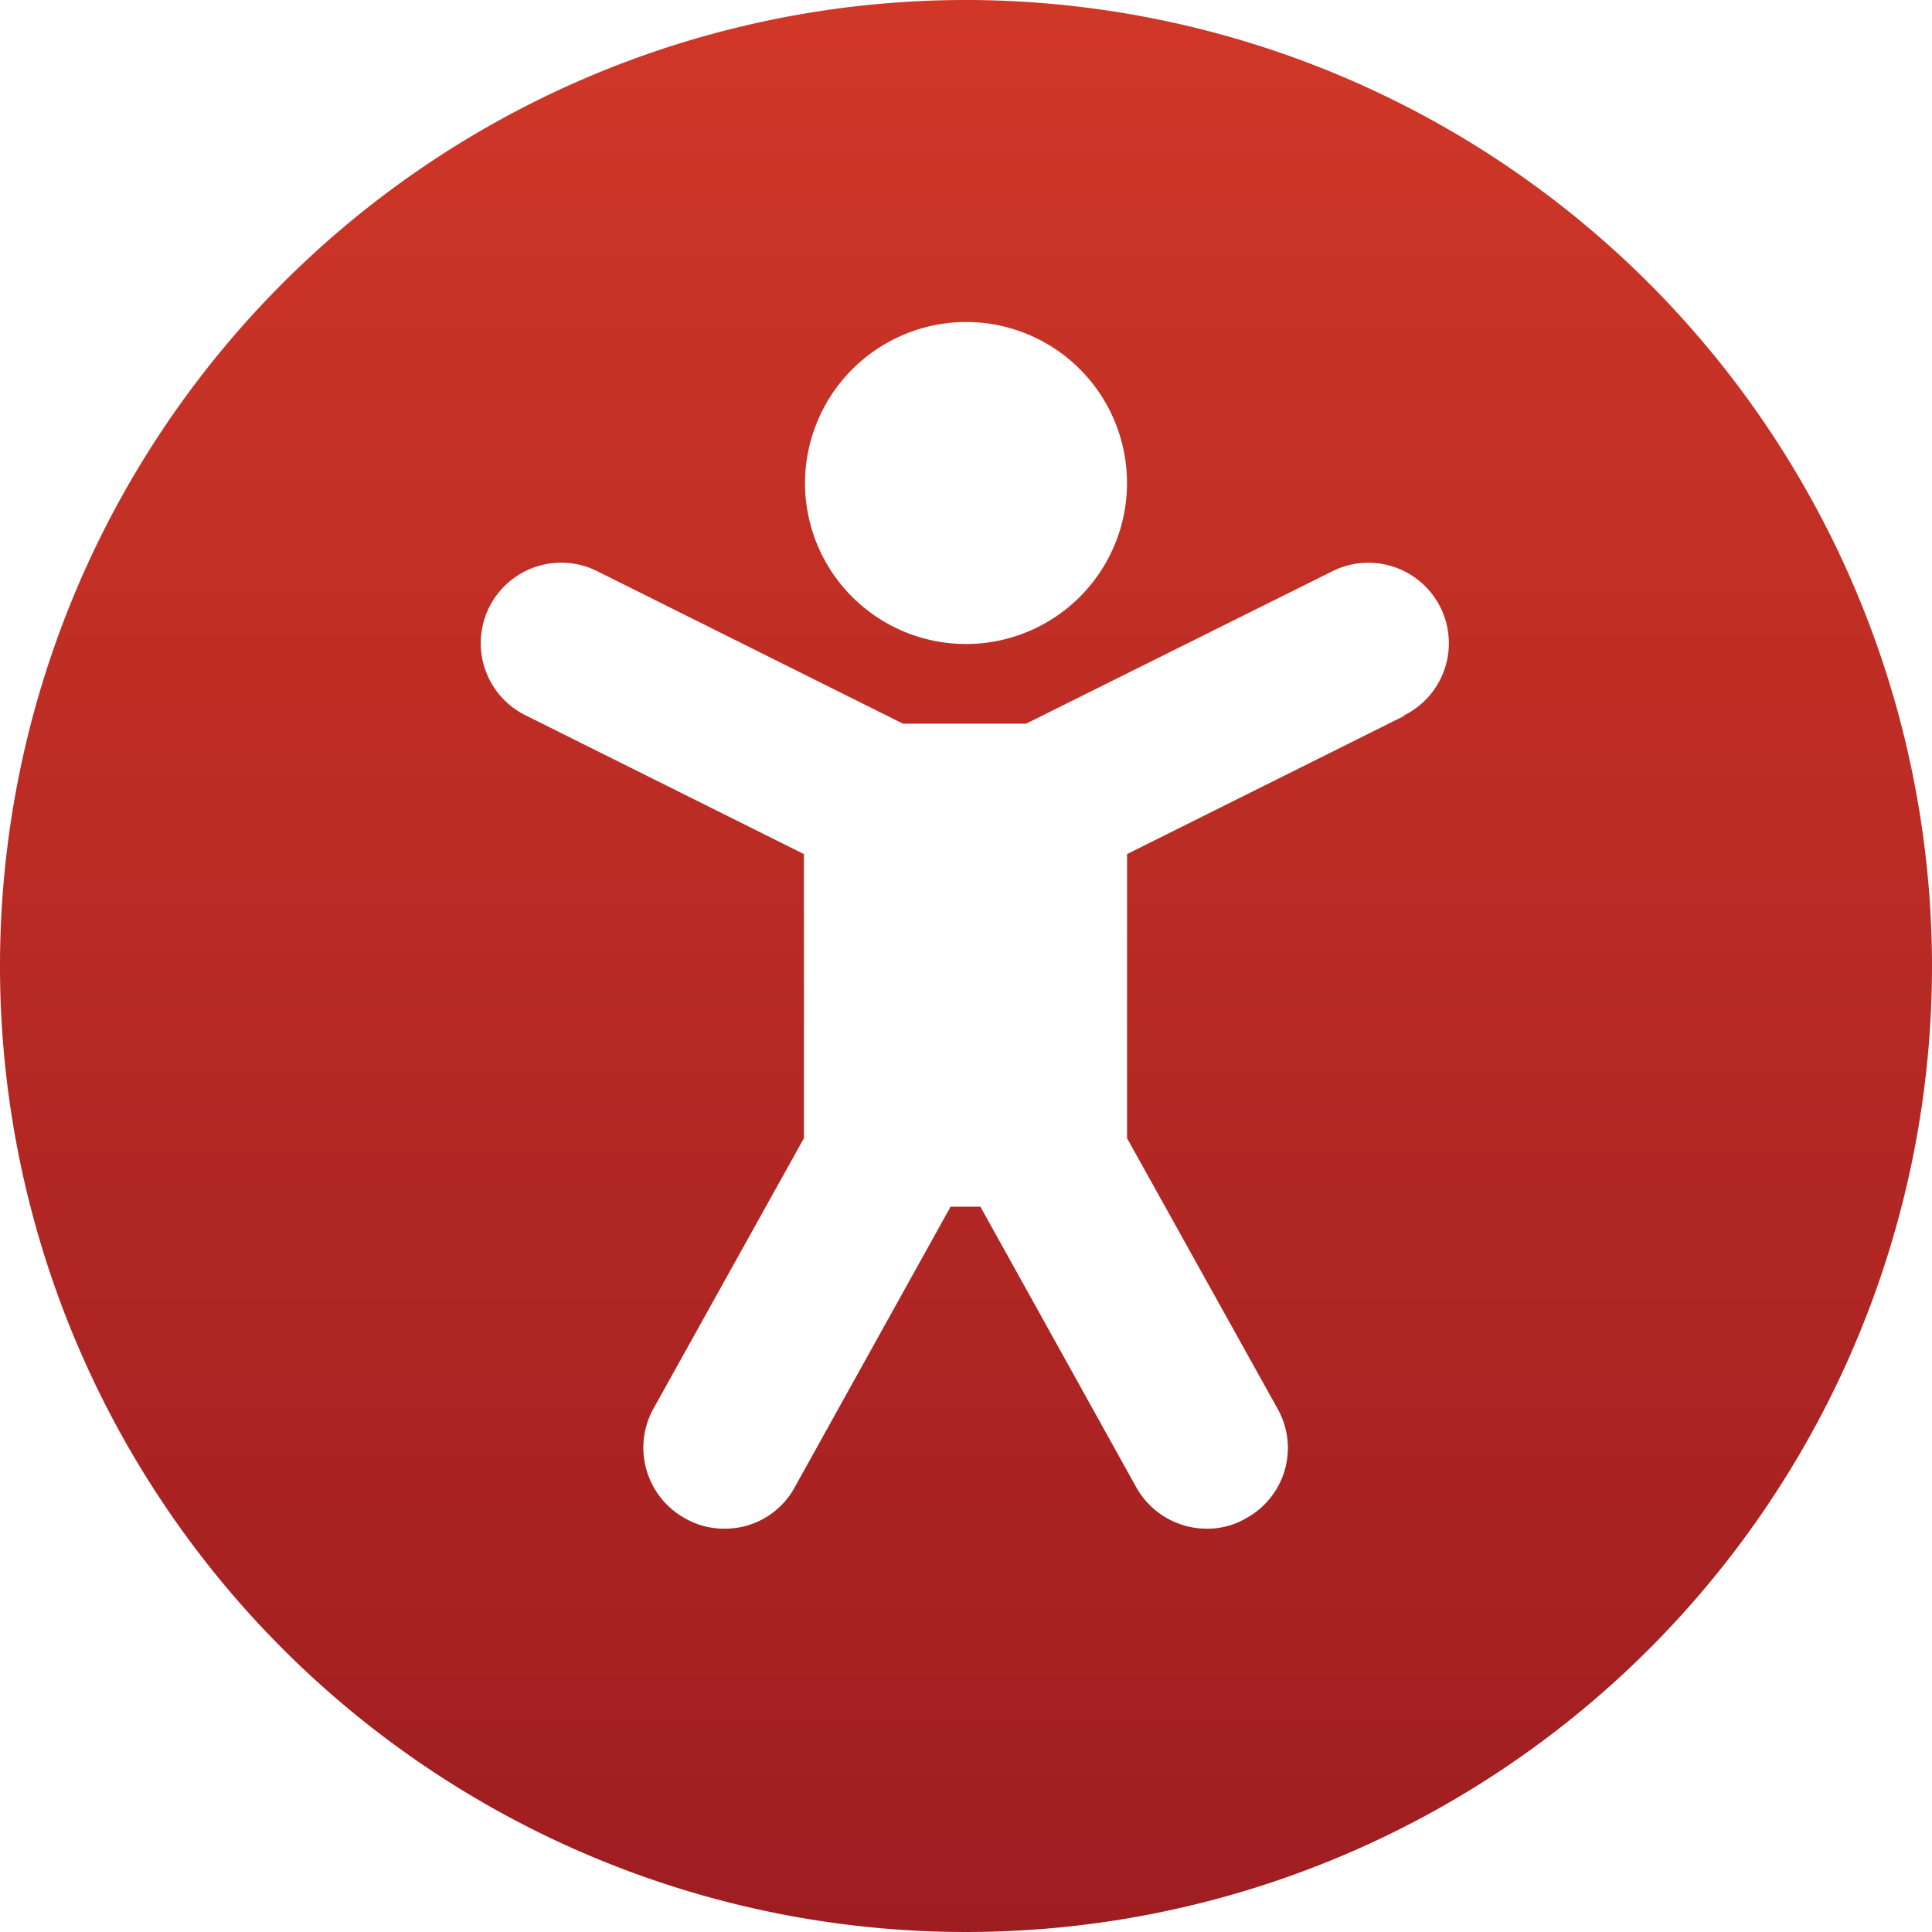 <svg xmlns="http://www.w3.org/2000/svg" xmlns:xlink="http://www.w3.org/1999/xlink" width="34.092" height="34.092" viewBox="0 0 34.092 34.092">
  <defs>
    <linearGradient id="linear-gradient" x1="0.5" x2="0.5" y2="1" gradientUnits="objectBoundingBox">
      <stop offset="0" stop-color="#d03727"/>
      <stop offset="1" stop-color="#9e1d21"/>
    </linearGradient>
  </defs>
  <path id="universal-access" d="M17.046,0A17.046,17.046,0,1,0,34.092,17.046,17.06,17.06,0,0,0,17.046,0Zm0,5.682a2.841,2.841,0,1,1-2.841,2.841A2.849,2.849,0,0,1,17.046,5.682Zm7.742,6.946-4.9,2.443v5.014l2.656,4.773a1.412,1.412,0,0,1-.554,1.932,1.346,1.346,0,0,1-.7.185,1.426,1.426,0,0,1-1.236-.724L17.3,21.293h-.526L14.02,26.251a1.4,1.4,0,0,1-1.236.724,1.382,1.382,0,0,1-.7-.185,1.424,1.424,0,0,1-.554-1.932l2.656-4.773V15.071l-4.9-2.443a1.42,1.42,0,1,1,1.264-2.543l5.384,2.685h2.173L23.5,10.086a1.42,1.42,0,1,1,1.264,2.543Z" fill="url(#linear-gradient)"/>
</svg>
